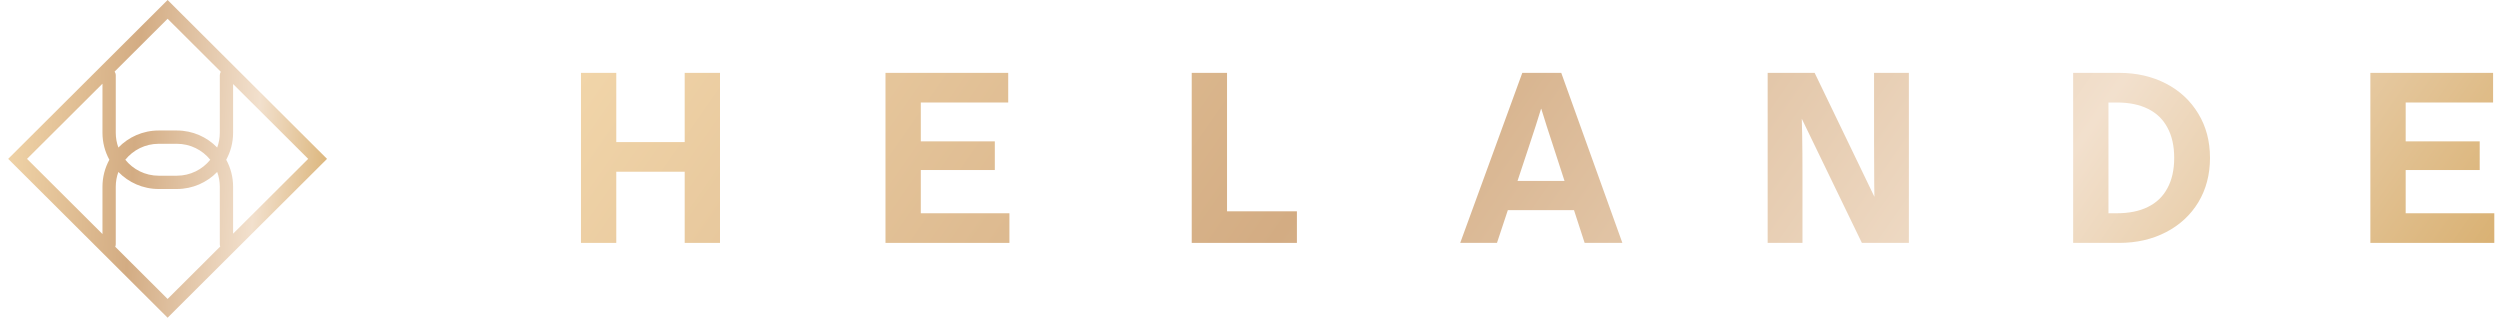 <svg width="299" height="38" viewBox="0 0 299 38" fill="none" xmlns="http://www.w3.org/2000/svg">
<path d="M69.484 8.715H73.707V16.994H81.889V8.715H86.112V29.05H81.889V20.538H73.707V29.05H69.484V8.715Z" fill="url(#paint0_linear_1_188)"/>
<path d="M105.905 8.715H120.582V12.259H110.128V16.907H118.98V20.335H110.128V25.506H120.727V29.05H105.905V8.715Z" fill="url(#paint1_linear_1_188)"/>
<path d="M142.53 8.715H146.753V25.273H155.11V29.05H142.53V8.715Z" fill="url(#paint2_linear_1_188)"/>
<path d="M182.067 8.715H186.726L194.035 29.05H189.522L185.882 17.837C185.241 15.9 184.727 14.293 184.338 13.014H184.309C183.979 14.118 183.465 15.716 182.766 17.808L179.039 29.05H174.642L182.067 8.715ZM179.621 21.642H188.969L190.192 25.128H178.311L179.621 21.642Z" fill="url(#paint3_linear_1_188)"/>
<path d="M211.412 8.715H217.032L224.807 24.838L224.225 25.273C224.167 23.956 224.137 21.168 224.137 16.907V8.715H228.302V29.05H222.681L214.877 12.927L215.431 12.491C215.528 14.622 215.576 17.372 215.576 20.742V29.05H211.412V8.715Z" fill="url(#paint4_linear_1_188)"/>
<path d="M247.949 8.715H253.453C255.53 8.715 257.394 9.141 259.044 9.993C260.694 10.845 261.985 12.046 262.917 13.595C263.849 15.125 264.315 16.888 264.315 18.882C264.315 20.877 263.849 22.649 262.917 24.198C261.985 25.729 260.694 26.919 259.044 27.772C257.394 28.624 255.53 29.05 253.453 29.05H247.949V8.715ZM253.162 25.506C254.637 25.506 255.88 25.254 256.889 24.75C257.918 24.247 258.695 23.501 259.219 22.514C259.762 21.526 260.034 20.316 260.034 18.882C260.034 17.449 259.762 16.239 259.219 15.251C258.695 14.264 257.918 13.518 256.889 13.014C255.88 12.511 254.637 12.259 253.162 12.259H252.172V25.506H253.162Z" fill="url(#paint5_linear_1_188)"/>
<path d="M283.497 8.715H298.173V12.259H287.719V16.907H296.572V20.335H287.719V25.506H298.319V29.05H283.497V8.715Z" fill="url(#paint6_linear_1_188)"/>
<path fill-rule="evenodd" clip-rule="evenodd" d="M13.707 8.562L20.046 2.245L26.41 8.587C26.334 8.709 26.289 8.854 26.289 9.009V15.878C26.289 16.499 26.179 17.095 25.977 17.646C24.755 16.388 23.045 15.607 21.152 15.607H18.982C17.09 15.607 15.38 16.388 14.157 17.646C13.955 17.095 13.845 16.499 13.845 15.878V9.009C13.845 8.843 13.794 8.689 13.707 8.562ZM12.255 10.009L3.232 19L12.255 27.991V22.334C12.255 21.164 12.554 20.064 13.079 19.106C12.554 18.147 12.255 17.047 12.255 15.878V10.009ZM13.782 29.513L20.046 35.755L26.34 29.483C26.307 29.396 26.289 29.301 26.289 29.202V22.334C26.289 21.712 26.179 21.117 25.977 20.566C24.755 21.823 23.045 22.605 21.152 22.605H18.982C17.09 22.605 15.38 21.823 14.157 20.566C13.955 21.117 13.845 21.712 13.845 22.334V29.202C13.845 29.312 13.823 29.417 13.782 29.513ZM27.879 27.949L36.86 19L27.879 10.051V15.878C27.879 17.047 27.581 18.147 27.056 19.106C27.581 20.064 27.879 21.164 27.879 22.334V27.949ZM0.98 19L2.106 17.878L18.92 1.122L20.046 0L21.172 1.122L37.986 17.878L39.112 19L37.986 20.122L21.172 36.878L20.046 38L18.92 36.878L2.106 20.122L0.98 19ZM18.982 21.015C17.368 21.015 15.928 20.27 14.986 19.106C15.928 17.941 17.368 17.197 18.982 17.197H21.152C22.767 17.197 24.207 17.941 25.148 19.106C24.207 20.27 22.767 21.015 21.152 21.015H18.982Z" fill="url(#paint7_linear_1_188)"/>
<defs>
<linearGradient id="paint0_linear_1_188" x1="62.874" y1="18.218" x2="230.287" y2="134.687" gradientUnits="userSpaceOnUse">
<stop stop-color="#F1D5A9"/>
<stop offset="0.391" stop-color="#D3AC83"/>
<stop offset="0.745" stop-color="#F2E0CD"/>
<stop offset="1" stop-color="#D7AD6B"/>
</linearGradient>
<linearGradient id="paint1_linear_1_188" x1="62.874" y1="18.218" x2="230.287" y2="134.687" gradientUnits="userSpaceOnUse">
<stop stop-color="#F1D5A9"/>
<stop offset="0.391" stop-color="#D3AC83"/>
<stop offset="0.745" stop-color="#F2E0CD"/>
<stop offset="1" stop-color="#D7AD6B"/>
</linearGradient>
<linearGradient id="paint2_linear_1_188" x1="62.874" y1="18.218" x2="230.287" y2="134.687" gradientUnits="userSpaceOnUse">
<stop stop-color="#F1D5A9"/>
<stop offset="0.391" stop-color="#D3AC83"/>
<stop offset="0.745" stop-color="#F2E0CD"/>
<stop offset="1" stop-color="#D7AD6B"/>
</linearGradient>
<linearGradient id="paint3_linear_1_188" x1="62.874" y1="18.218" x2="230.287" y2="134.687" gradientUnits="userSpaceOnUse">
<stop stop-color="#F1D5A9"/>
<stop offset="0.391" stop-color="#D3AC83"/>
<stop offset="0.745" stop-color="#F2E0CD"/>
<stop offset="1" stop-color="#D7AD6B"/>
</linearGradient>
<linearGradient id="paint4_linear_1_188" x1="62.874" y1="18.218" x2="230.287" y2="134.687" gradientUnits="userSpaceOnUse">
<stop stop-color="#F1D5A9"/>
<stop offset="0.391" stop-color="#D3AC83"/>
<stop offset="0.745" stop-color="#F2E0CD"/>
<stop offset="1" stop-color="#D7AD6B"/>
</linearGradient>
<linearGradient id="paint5_linear_1_188" x1="62.874" y1="18.218" x2="230.287" y2="134.687" gradientUnits="userSpaceOnUse">
<stop stop-color="#F1D5A9"/>
<stop offset="0.391" stop-color="#D3AC83"/>
<stop offset="0.745" stop-color="#F2E0CD"/>
<stop offset="1" stop-color="#D7AD6B"/>
</linearGradient>
<linearGradient id="paint6_linear_1_188" x1="62.874" y1="18.218" x2="230.287" y2="134.687" gradientUnits="userSpaceOnUse">
<stop stop-color="#F1D5A9"/>
<stop offset="0.391" stop-color="#D3AC83"/>
<stop offset="0.745" stop-color="#F2E0CD"/>
<stop offset="1" stop-color="#D7AD6B"/>
</linearGradient>
<linearGradient id="paint7_linear_1_188" x1="-0.122" y1="17.758" x2="41.119" y2="20.316" gradientUnits="userSpaceOnUse">
<stop stop-color="#F1D5A9"/>
<stop offset="0.391" stop-color="#D3AC83"/>
<stop offset="0.745" stop-color="#F2E0CD"/>
<stop offset="1" stop-color="#D7AD6B"/>
</linearGradient>
</defs>
</svg>
